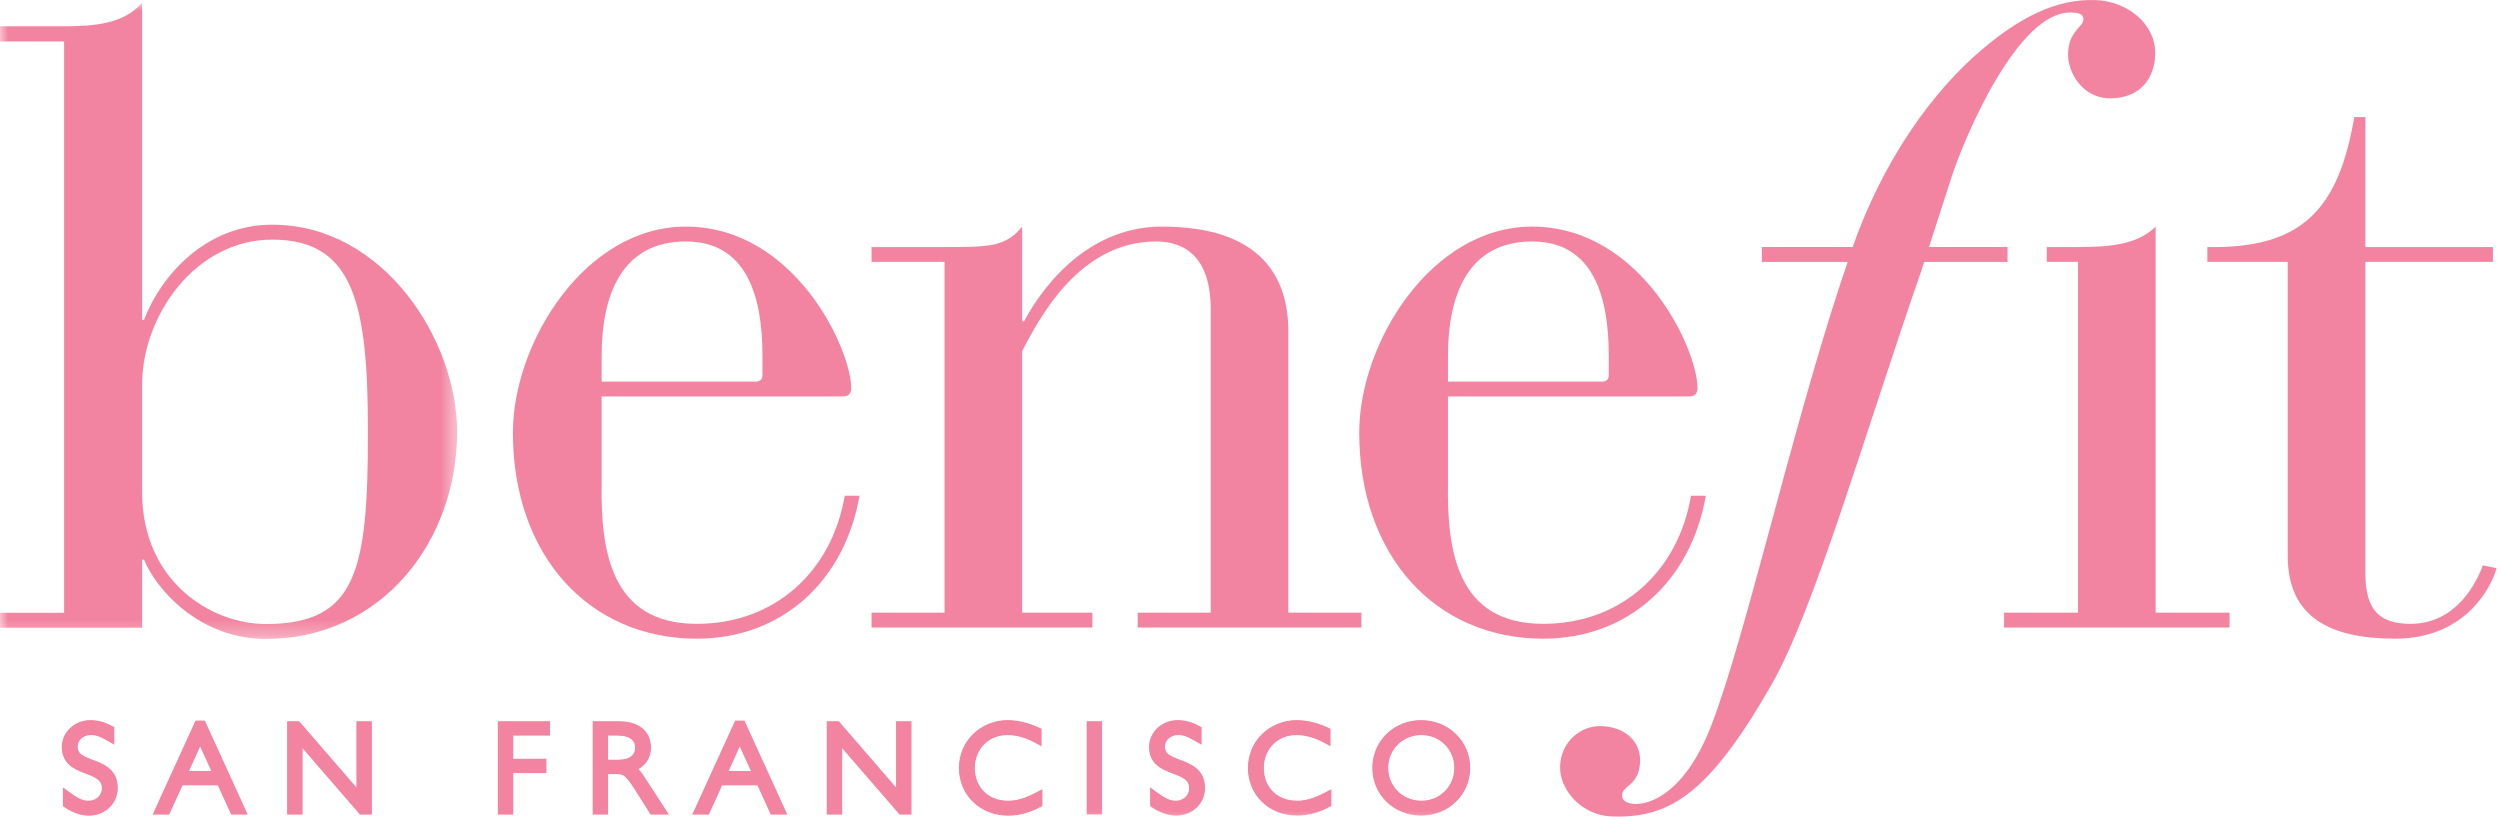<?xml version="1.0" encoding="UTF-8"?>
<!DOCTYPE svg PUBLIC '-//W3C//DTD SVG 1.0//EN'
          'http://www.w3.org/TR/2001/REC-SVG-20010904/DTD/svg10.dtd'>
<svg height="51" viewBox="0 0 156 51" width="156" xmlns="http://www.w3.org/2000/svg" xmlns:xlink="http://www.w3.org/1999/xlink"
><defs
  ><path d="M0 0.003L28.525 0.003 28.525 39.703 0 39.703z" id="a"
    /><path d="M0 50.952L155.79 50.952 155.79 0 0 0z" id="c"
  /></defs
  ><g fill="none" fill-rule="evenodd"
  ><g
    ><g
      ><g
        ><path d="M47.577,22.19 C47.577,18.484 46.597,15.068 42.79,15.068 C38.753,15.068 37.542,18.484 37.542,22.19 L37.542,23.812 L47.173,23.812 C47.462,23.812 47.577,23.638 47.577,23.407 L47.577,22.19 Z M37.542,30.181 C37.485,34.294 38.061,38.927 43.482,38.927 C48.327,38.927 51.903,35.684 52.71,30.935 L53.633,30.935 C52.71,36.262 48.788,39.853 43.482,39.853 C36.735,39.853 32.006,34.642 32.006,26.997 C32.006,21.379 36.504,14.141 42.79,14.141 C49.596,14.141 53.114,21.785 53.114,24.217 C53.114,24.565 52.941,24.738 52.594,24.738 L37.542,24.738 L37.542,30.181 Z" fill="#F284A1"
          /><path d="M58.94,16.342 L54.384,16.342 L54.384,15.415 L58.94,15.415 C61.708,15.415 62.746,15.415 63.784,14.141 L63.784,20.048 L63.9,20.048 C65.399,17.268 68.283,14.141 72.493,14.141 C78.664,14.141 80.393,17.268 80.393,20.685 L80.393,38.231 L84.951,38.231 L84.951,39.158 L70.993,39.158 L70.993,38.231 L75.549,38.231 L75.549,19.295 C75.549,16.11 73.992,15.068 72.147,15.068 C67.302,15.068 64.823,19.931 63.784,21.901 L63.784,38.231 L68.167,38.231 L68.167,39.158 L54.384,39.158 L54.384,38.231 L58.94,38.231 L58.94,16.342 Z" fill="#F284A1"
          /><path d="M100.387,22.19 C100.387,18.484 99.408,15.068 95.6,15.068 C91.564,15.068 90.353,18.484 90.353,22.19 L90.353,23.812 L99.983,23.812 C100.272,23.812 100.387,23.638 100.387,23.407 L100.387,22.19 Z M90.353,30.181 C90.295,34.294 90.871,38.927 96.292,38.927 C101.137,38.927 104.713,35.684 105.52,30.935 L106.443,30.935 C105.52,36.262 101.598,39.853 96.292,39.853 C89.545,39.853 84.816,34.642 84.816,26.997 C84.816,21.379 89.314,14.141 95.6,14.141 C102.406,14.141 105.924,21.785 105.924,24.217 C105.924,24.565 105.751,24.738 105.405,24.738 L90.353,24.738 L90.353,30.181 Z" fill="#F284A1"
          /><path d="M142.756,16.342 L137.738,16.342 L137.738,15.415 C143.737,15.53 145.929,12.983 146.908,7.307 L147.601,7.307 L147.601,15.415 L155.56,15.415 L155.56,16.342 L147.601,16.342 L147.601,35.799 C147.601,38.173 148.581,38.927 150.427,38.927 C153.311,38.927 154.579,36.262 154.926,35.278 L155.79,35.452 C155.386,36.842 153.714,39.853 149.446,39.853 C145.409,39.853 142.756,38.521 142.756,34.699 L142.756,16.342 Z" fill="#F284A1"
          /><path d="M129.669,16.342 L127.719,16.342 L127.719,15.415 L129.669,15.415 C131.514,15.415 133.359,15.299 134.513,14.141 L134.513,38.231 L139.126,38.231 L139.126,39.158 L125.054,39.158 L125.054,38.231 L129.669,38.231 L129.669,16.342 Z" fill="#F284A1"
          /><path d="M119.909,16.842 C116.279,27.32 113.202,38.07 110.549,42.709 C106.539,49.744 104.049,51.067 100.563,50.945 C98.684,50.879 97.299,49.271 97.35,47.817 C97.403,46.26 98.657,45.264 99.929,45.309 C101.422,45.361 102.387,46.279 102.343,47.524 C102.291,49.031 101.24,48.994 101.219,49.616 C101.206,49.979 101.532,50.147 102.03,50.165 C102.97,50.198 105.154,49.495 106.798,45.238 C108.928,39.697 111.74,27.091 114.896,17.532 L115.177,16.705 C116.987,10.842 120.082,6.336 123.168,3.533 C125.969,1.032 128.333,-0.081 130.767,0.005 C132.757,0.074 134.551,1.504 134.484,3.426 C134.435,4.828 133.619,6.102 131.736,6.135 C129.914,6.167 129.005,4.465 129.046,3.323 C129.094,1.921 129.988,1.693 130.005,1.226 C130.018,0.81 129.576,0.795 129.244,0.783 C125.926,0.667 122.589,8.558 121.784,11.027 L119.909,16.842 Z" fill="#F284A1"
          /><path d="M109.939 16.343L109.942 15.412 125.272 15.412 125.27 16.343z" fill="#F284A1"
          /><g transform="translate(0 .167)"
          ><mask fill="#fff" id="b"
            ><use href="#a"
            /></mask
            ><path d="M8.87,30.563 C8.87,36.094 13.161,38.772 16.582,38.772 C22.264,38.772 22.959,35.454 22.959,26.779 C22.959,18.803 22.09,14.786 16.988,14.786 C12.175,14.786 8.87,19.56 8.87,23.81 L8.87,30.563 Z M4.001,2.421 L-2.13406293e-05,2.421 L-2.13406293e-05,1.47 L4.001,1.47 C5.856,1.47 7.711,1.342 8.87,0.003 L8.87,19.793 L8.986,19.793 C10.03,17.056 12.813,13.854 16.988,13.854 C23.945,13.854 28.525,21.073 28.525,26.779 C28.525,33.59 23.829,39.703 16.582,39.703 C12.465,39.703 9.74,36.618 8.986,34.755 L8.87,34.755 L8.87,39.004 L-2.13406293e-05,39.004 L-2.13406293e-05,38.073 L4.001,38.073 L4.001,2.421 Z" fill="#F284A1" mask="url(#b)"
          /></g
          ><path d="M6.856,45.993 C6.318,45.684 6.041,45.591 5.679,45.591 C5.048,45.591 4.571,46.024 4.571,46.596 C4.571,48.002 7.071,47.33 7.071,49.176 C7.071,49.987 6.402,50.62 5.548,50.62 C5.117,50.62 4.663,50.466 4.202,50.157 L4.202,49.678 C4.787,50.103 5.117,50.242 5.525,50.242 C6.148,50.242 6.633,49.786 6.633,49.191 C6.633,47.693 4.133,48.349 4.133,46.611 C4.133,45.831 4.81,45.213 5.641,45.213 C6.048,45.213 6.448,45.321 6.856,45.545 L6.856,45.993 Z" fill="#F284A1"
          /><path d="M6.856,45.993 C6.318,45.684 6.041,45.591 5.679,45.591 C5.048,45.591 4.571,46.024 4.571,46.596 C4.571,48.002 7.071,47.33 7.071,49.176 C7.071,49.987 6.402,50.62 5.548,50.62 C5.117,50.62 4.663,50.466 4.202,50.157 L4.202,49.678 C4.787,50.103 5.117,50.242 5.525,50.242 C6.148,50.242 6.633,49.786 6.633,49.191 C6.633,47.693 4.133,48.349 4.133,46.611 C4.133,45.831 4.81,45.213 5.641,45.213 C6.048,45.213 6.448,45.321 6.856,45.545 L6.856,45.993 Z" stroke="#F284A1" stroke-width=".5"
          /><path d="M4.229,50.143 C4.679,50.442 5.123,50.593 5.548,50.593 C6.387,50.593 7.045,49.971 7.045,49.176 C7.045,48.208 6.353,47.949 5.685,47.698 C5.098,47.477 4.545,47.269 4.545,46.596 C4.545,46.008 5.032,45.565 5.679,45.565 C6.041,45.565 6.314,45.655 6.829,45.947 L6.829,45.561 C6.432,45.345 6.042,45.24 5.641,45.24 C4.824,45.24 4.159,45.855 4.159,46.611 C4.159,47.494 4.821,47.747 5.462,47.993 C6.078,48.229 6.66,48.451 6.66,49.191 C6.66,49.795 6.161,50.269 5.525,50.269 C5.12,50.269 4.788,50.132 4.229,49.73 L4.229,50.143 Z M5.548,50.647 C5.109,50.647 4.651,50.49 4.187,50.179 L4.175,50.171 L4.175,49.625 L4.217,49.656 C4.792,50.074 5.122,50.215 5.525,50.215 C6.131,50.215 6.606,49.765 6.606,49.191 C6.606,48.488 6.041,48.272 5.443,48.043 C4.786,47.791 4.106,47.531 4.106,46.611 C4.106,45.825 4.794,45.186 5.641,45.186 C6.056,45.186 6.458,45.296 6.869,45.522 L6.883,45.529 L6.883,46.039 L6.843,46.016 C6.311,45.711 6.039,45.618 5.679,45.618 C5.063,45.618 4.598,46.038 4.598,46.596 C4.598,47.232 5.135,47.434 5.703,47.647 C6.357,47.893 7.098,48.171 7.098,49.176 C7.098,50.001 6.417,50.647 5.548,50.647 L5.548,50.647 Z" fill="#F284A1"
          /><path d="M4.229,50.143 C4.679,50.442 5.123,50.593 5.548,50.593 C6.387,50.593 7.045,49.971 7.045,49.176 C7.045,48.208 6.353,47.949 5.685,47.698 C5.098,47.477 4.545,47.269 4.545,46.596 C4.545,46.008 5.032,45.565 5.679,45.565 C6.041,45.565 6.314,45.655 6.829,45.947 L6.829,45.561 C6.432,45.345 6.042,45.24 5.641,45.24 C4.824,45.24 4.159,45.855 4.159,46.611 C4.159,47.494 4.821,47.747 5.462,47.993 C6.078,48.229 6.66,48.451 6.66,49.191 C6.66,49.795 6.161,50.269 5.525,50.269 C5.12,50.269 4.788,50.132 4.229,49.73 L4.229,50.143 Z M5.548,50.647 C5.109,50.647 4.651,50.49 4.187,50.179 L4.175,50.171 L4.175,49.625 L4.217,49.656 C4.792,50.074 5.122,50.215 5.525,50.215 C6.131,50.215 6.606,49.765 6.606,49.191 C6.606,48.488 6.041,48.272 5.443,48.043 C4.786,47.791 4.106,47.531 4.106,46.611 C4.106,45.825 4.794,45.186 5.641,45.186 C6.056,45.186 6.458,45.296 6.869,45.522 L6.883,45.529 L6.883,46.039 L6.843,46.016 C6.311,45.711 6.039,45.618 5.679,45.618 C5.063,45.618 4.598,46.038 4.598,46.596 C4.598,47.232 5.135,47.434 5.703,47.647 C6.357,47.893 7.098,48.171 7.098,49.176 C7.098,50.001 6.417,50.647 5.548,50.647 Z" stroke="#F284A1" stroke-width=".5"
          /><path d="M12.487,45.908 L11.364,48.388 L13.618,48.388 L12.487,45.908 Z M15.026,50.551 L14.603,50.551 L13.772,48.728 L11.21,48.728 L10.379,50.551 L9.956,50.551 L12.38,45.244 L12.603,45.244 L15.026,50.551 Z" fill="#F284A1"
          /><path d="M12.487,45.908 L11.364,48.388 L13.618,48.388 L12.487,45.908 Z M15.026,50.551 L14.603,50.551 L13.772,48.728 L11.21,48.728 L10.379,50.551 L9.956,50.551 L12.38,45.244 L12.603,45.244 L15.026,50.551 Z" stroke="#F284A1" stroke-width=".5"
          /><path d="M11.406,48.361 L13.577,48.361 L12.487,45.973 L11.406,48.361 Z M13.66,48.415 L11.323,48.415 L12.487,45.844 L13.66,48.415 Z M14.62,50.524 L14.984,50.524 L12.586,45.271 L12.397,45.271 L9.998,50.524 L10.362,50.524 L11.193,48.701 L13.789,48.701 L13.796,48.717 L14.62,50.524 Z M15.068,50.577 L14.586,50.577 L14.579,50.562 L13.755,48.754 L11.227,48.754 L10.396,50.577 L9.915,50.577 L9.932,50.539 L12.363,45.217 L12.62,45.217 L12.627,45.232 L15.068,50.577 Z" fill="#F284A1"
          /><path d="M11.406,48.361 L13.577,48.361 L12.487,45.973 L11.406,48.361 Z M13.66,48.415 L11.323,48.415 L12.487,45.844 L13.66,48.415 Z M14.62,50.524 L14.984,50.524 L12.586,45.271 L12.397,45.271 L9.998,50.524 L10.362,50.524 L11.193,48.701 L13.789,48.701 L13.796,48.717 L14.62,50.524 Z M15.068,50.577 L14.586,50.577 L14.579,50.562 L13.755,48.754 L11.227,48.754 L10.396,50.577 L9.915,50.577 L9.932,50.539 L12.363,45.217 L12.62,45.217 L12.627,45.232 L15.068,50.577 Z" stroke="#F284A1" stroke-width=".5"
          /><path d="M22.927 50.551L22.588 50.551 18.603 45.947 18.603 50.551 18.196 50.551 18.196 45.282 18.542 45.282 22.519 49.886 22.519 45.282 22.927 45.282z" fill="#F284A1"
          /><path d="M22.927 50.551L22.588 50.551 18.603 45.947 18.603 50.551 18.196 50.551 18.196 45.282 18.542 45.282 22.519 49.886 22.519 45.282 22.927 45.282z" stroke="#F284A1" stroke-width=".5"
          /><path d="M22.6,50.524 L22.9,50.524 L22.9,45.309 L22.546,45.309 L22.546,49.958 L18.53,45.309 L18.222,45.309 L18.222,50.524 L18.577,50.524 L18.577,45.875 L22.6,50.524 Z M22.953,50.577 L22.576,50.577 L22.568,50.568 L18.63,46.019 L18.63,50.577 L18.169,50.577 L18.169,45.256 L18.554,45.256 L18.562,45.265 L22.492,49.814 L22.492,45.256 L22.953,45.256 L22.953,50.577 Z" fill="#F284A1"
          /><path d="M22.6,50.524 L22.9,50.524 L22.9,45.309 L22.546,45.309 L22.546,49.958 L18.53,45.309 L18.222,45.309 L18.222,50.524 L18.577,50.524 L18.577,45.875 L22.6,50.524 Z M22.953,50.577 L22.576,50.577 L22.568,50.568 L18.63,46.019 L18.63,50.577 L18.169,50.577 L18.169,45.256 L18.554,45.256 L18.562,45.265 L22.492,49.814 L22.492,45.256 L22.953,45.256 L22.953,50.577 Z" stroke="#F284A1" stroke-width=".5"
          /><path d="M34.043 45.622L31.751 45.622 31.751 47.623 33.82 47.623 33.82 47.963 31.751 47.963 31.751 50.551 31.343 50.551 31.343 45.282 34.043 45.282z" fill="#F284A1"
          /><path d="M34.043 45.622L31.751 45.622 31.751 47.623 33.82 47.623 33.82 47.963 31.751 47.963 31.751 50.551 31.343 50.551 31.343 45.282 34.043 45.282z" stroke="#F284A1" stroke-width=".5"
          /><path d="M31.37,50.524 L31.724,50.524 L31.724,47.936 L33.794,47.936 L33.794,47.65 L31.724,47.65 L31.724,45.595 L34.017,45.595 L34.017,45.309 L31.37,45.309 L31.37,50.524 Z M31.777,50.577 L31.316,50.577 L31.316,45.256 L34.07,45.256 L34.07,45.649 L31.777,45.649 L31.777,47.596 L33.847,47.596 L33.847,47.99 L31.777,47.99 L31.777,50.577 Z" fill="#F284A1"
          /><path d="M31.37,50.524 L31.724,50.524 L31.724,47.936 L33.794,47.936 L33.794,47.65 L31.724,47.65 L31.724,45.595 L34.017,45.595 L34.017,45.309 L31.37,45.309 L31.37,50.524 Z M31.777,50.577 L31.316,50.577 L31.316,45.256 L34.07,45.256 L34.07,45.649 L31.777,45.649 L31.777,47.596 L33.847,47.596 L33.847,47.99 L31.777,47.99 L31.777,50.577 Z" stroke="#F284A1" stroke-width=".5"
          /><path d="M37.667,47.685 L38.536,47.685 C39.459,47.685 39.905,47.283 39.905,46.65 C39.905,46.055 39.482,45.622 38.52,45.622 L37.667,45.622 L37.667,47.685 Z M38.605,45.282 C39.89,45.282 40.344,45.939 40.344,46.642 C40.344,47.252 40.013,47.677 39.344,47.924 C39.59,48.056 39.797,48.357 40.044,48.728 L41.229,50.551 L40.752,50.551 L39.836,49.106 C39.205,48.11 39.005,48.025 38.374,48.025 L37.667,48.025 L37.667,50.551 L37.259,50.551 L37.259,45.282 L38.605,45.282 Z" fill="#F284A1"
          /><path d="M37.667,47.685 L38.536,47.685 C39.459,47.685 39.905,47.283 39.905,46.65 C39.905,46.055 39.482,45.622 38.52,45.622 L37.667,45.622 L37.667,47.685 Z M38.605,45.282 C39.89,45.282 40.344,45.939 40.344,46.642 C40.344,47.252 40.013,47.677 39.344,47.924 C39.59,48.056 39.797,48.357 40.044,48.728 L41.229,50.551 L40.752,50.551 L39.836,49.106 C39.205,48.11 39.005,48.025 38.374,48.025 L37.667,48.025 L37.667,50.551 L37.259,50.551 L37.259,45.282 L38.605,45.282 Z" stroke="#F284A1" stroke-width=".5"
          /><path d="M37.693,47.658 L38.536,47.658 C39.402,47.658 39.879,47.3 39.879,46.65 C39.879,46.014 39.383,45.649 38.52,45.649 L37.693,45.649 L37.693,47.658 Z M38.536,47.712 L37.64,47.712 L37.64,45.595 L38.52,45.595 C39.417,45.595 39.932,45.98 39.932,46.65 C39.932,47.046 39.751,47.712 38.536,47.712 L38.536,47.712 Z M40.766,50.524 L41.179,50.524 L40.022,48.742 C39.765,48.356 39.565,48.073 39.331,47.948 L39.278,47.92 L39.334,47.899 C39.996,47.655 40.317,47.244 40.317,46.642 C40.317,46.241 40.15,45.309 38.605,45.309 L37.285,45.309 L37.285,50.524 L37.64,50.524 L37.64,47.998 L38.374,47.998 C39.026,47.998 39.226,48.092 39.859,49.092 L40.766,50.524 Z M41.278,50.578 L40.737,50.578 L40.729,50.565 L39.814,49.12 C39.195,48.144 39.002,48.052 38.374,48.052 L37.693,48.052 L37.693,50.578 L37.232,50.578 L37.232,45.256 L38.605,45.256 C40.198,45.256 40.37,46.225 40.37,46.642 C40.37,47.244 40.046,47.677 39.405,47.929 C39.629,48.071 39.823,48.346 40.066,48.713 L41.278,50.578 Z" fill="#F284A1"
          /><path d="M37.693,47.658 L38.536,47.658 C39.402,47.658 39.879,47.3 39.879,46.65 C39.879,46.014 39.383,45.649 38.52,45.649 L37.693,45.649 L37.693,47.658 Z M38.536,47.712 L37.64,47.712 L37.64,45.595 L38.52,45.595 C39.417,45.595 39.932,45.98 39.932,46.65 C39.932,47.046 39.751,47.712 38.536,47.712 Z M40.766,50.524 L41.179,50.524 L40.022,48.742 C39.765,48.356 39.565,48.073 39.331,47.948 L39.278,47.92 L39.334,47.899 C39.996,47.655 40.317,47.244 40.317,46.642 C40.317,46.241 40.15,45.309 38.605,45.309 L37.285,45.309 L37.285,50.524 L37.64,50.524 L37.64,47.998 L38.374,47.998 C39.026,47.998 39.226,48.092 39.859,49.092 L40.766,50.524 Z M41.278,50.578 L40.737,50.578 L40.729,50.565 L39.814,49.12 C39.195,48.144 39.002,48.052 38.374,48.052 L37.693,48.052 L37.693,50.578 L37.232,50.578 L37.232,45.256 L38.605,45.256 C40.198,45.256 40.37,46.225 40.37,46.642 C40.37,47.244 40.046,47.677 39.405,47.929 C39.629,48.071 39.823,48.346 40.066,48.713 L41.278,50.578 Z" stroke="#F284A1" stroke-width=".5"
          /><path d="M46.16,45.908 L45.037,48.388 L47.291,48.388 L46.16,45.908 Z M48.698,50.551 L48.275,50.551 L47.444,48.728 L44.883,48.728 L44.052,50.551 L43.629,50.551 L46.052,45.244 L46.275,45.244 L48.698,50.551 Z" fill="#F284A1"
          /><path d="M46.16,45.908 L45.037,48.388 L47.291,48.388 L46.16,45.908 Z M48.698,50.551 L48.275,50.551 L47.444,48.728 L44.883,48.728 L44.052,50.551 L43.629,50.551 L46.052,45.244 L46.275,45.244 L48.698,50.551 Z" stroke="#F284A1" stroke-width=".5"
          /><path d="M45.078,48.361 L47.249,48.361 L46.16,45.973 L45.078,48.361 Z M47.332,48.415 L44.995,48.415 L46.16,45.844 L47.332,48.415 Z M48.293,50.524 L48.657,50.524 L46.258,45.271 L46.069,45.271 L43.67,50.524 L44.035,50.524 L44.866,48.701 L47.461,48.701 L47.469,48.717 L48.293,50.524 Z M48.74,50.577 L48.258,50.577 L48.251,50.562 L47.427,48.754 L44.9,48.754 L44.069,50.577 L43.587,50.577 L43.605,50.539 L46.035,45.217 L46.292,45.217 L46.299,45.232 L48.74,50.577 Z" fill="#F284A1"
          /><path d="M45.078,48.361 L47.249,48.361 L46.16,45.973 L45.078,48.361 Z M47.332,48.415 L44.995,48.415 L46.16,45.844 L47.332,48.415 Z M48.293,50.524 L48.657,50.524 L46.258,45.271 L46.069,45.271 L43.67,50.524 L44.035,50.524 L44.866,48.701 L47.461,48.701 L47.469,48.717 L48.293,50.524 Z M48.74,50.577 L48.258,50.577 L48.251,50.562 L47.427,48.754 L44.9,48.754 L44.069,50.577 L43.587,50.577 L43.605,50.539 L46.035,45.217 L46.292,45.217 L46.299,45.232 L48.74,50.577 Z" stroke="#F284A1" stroke-width=".5"
          /><path d="M56.599 50.551L56.261 50.551 52.276 45.947 52.276 50.551 51.868 50.551 51.868 45.282 52.214 45.282 56.192 49.886 56.192 45.282 56.599 45.282z" fill="#F284A1"
          /><path d="M56.599 50.551L56.261 50.551 52.276 45.947 52.276 50.551 51.868 50.551 51.868 45.282 52.214 45.282 56.192 49.886 56.192 45.282 56.599 45.282z" stroke="#F284A1" stroke-width=".5"
          /><path d="M56.273,50.524 L56.573,50.524 L56.573,45.309 L56.218,45.309 L56.218,49.958 L52.202,45.309 L51.895,45.309 L51.895,50.524 L52.249,50.524 L52.249,45.875 L56.273,50.524 Z M56.626,50.577 L56.249,50.577 L56.241,50.568 L52.302,46.019 L52.302,50.577 L51.841,50.577 L51.841,45.256 L52.226,45.256 L52.234,45.265 L56.165,49.814 L56.165,45.256 L56.626,45.256 L56.626,50.577 Z" fill="#F284A1"
          /><path d="M56.273,50.524 L56.573,50.524 L56.573,45.309 L56.218,45.309 L56.218,49.958 L52.202,45.309 L51.895,45.309 L51.895,50.524 L52.249,50.524 L52.249,45.875 L56.273,50.524 Z M56.626,50.577 L56.249,50.577 L56.241,50.568 L52.302,46.019 L52.302,50.577 L51.841,50.577 L51.841,45.256 L52.226,45.256 L52.234,45.265 L56.165,49.814 L56.165,45.256 L56.626,45.256 L56.626,50.577 Z" stroke="#F284A1" stroke-width=".5"
          /><path d="M64.715,46.101 C64.062,45.753 63.469,45.591 62.846,45.591 C61.538,45.591 60.553,46.588 60.553,47.924 C60.553,49.284 61.53,50.242 62.9,50.242 C63.492,50.242 64.054,50.079 64.769,49.701 L64.769,50.126 C64.161,50.45 63.515,50.62 62.907,50.62 C61.307,50.62 60.115,49.469 60.115,47.924 C60.115,46.31 61.43,45.213 62.869,45.213 C63.454,45.213 64.077,45.36 64.715,45.653 L64.715,46.101 Z" fill="#F284A1"
          /><path d="M64.715,46.101 C64.062,45.753 63.469,45.591 62.846,45.591 C61.538,45.591 60.553,46.588 60.553,47.924 C60.553,49.284 61.53,50.242 62.9,50.242 C63.492,50.242 64.054,50.079 64.769,49.701 L64.769,50.126 C64.161,50.45 63.515,50.62 62.907,50.62 C61.307,50.62 60.115,49.469 60.115,47.924 C60.115,46.31 61.43,45.213 62.869,45.213 C63.454,45.213 64.077,45.36 64.715,45.653 L64.715,46.101 Z" stroke="#F284A1" stroke-width=".5"
          /><path d="M62.869,45.24 C61.162,45.24 60.142,46.605 60.142,47.924 C60.142,49.446 61.331,50.593 62.908,50.593 C63.511,50.593 64.145,50.426 64.742,50.11 L64.742,49.745 C64.041,50.112 63.487,50.269 62.9,50.269 C61.503,50.269 60.527,49.304 60.527,47.924 C60.527,46.579 61.524,45.565 62.846,45.565 C63.459,45.565 64.046,45.721 64.689,46.057 L64.689,45.671 C64.062,45.385 63.45,45.24 62.869,45.24 M62.908,50.647 C61.3,50.647 60.088,49.476 60.088,47.924 C60.088,47.158 60.389,46.454 60.934,45.944 C61.449,45.462 62.154,45.186 62.869,45.186 C63.462,45.186 64.088,45.335 64.727,45.629 L64.742,45.636 L64.742,46.146 L64.703,46.125 C64.053,45.779 63.463,45.618 62.846,45.618 C61.554,45.618 60.58,46.61 60.58,47.924 C60.58,49.273 61.534,50.215 62.9,50.215 C63.489,50.215 64.044,50.054 64.757,49.677 L64.796,49.657 L64.796,50.142 L64.782,50.149 C64.172,50.475 63.524,50.647 62.908,50.647" fill="#F284A1"
          /><path d="M62.869,45.24 C61.162,45.24 60.142,46.605 60.142,47.924 C60.142,49.446 61.331,50.593 62.908,50.593 C63.511,50.593 64.145,50.426 64.742,50.11 L64.742,49.745 C64.041,50.112 63.487,50.269 62.9,50.269 C61.503,50.269 60.527,49.304 60.527,47.924 C60.527,46.579 61.524,45.565 62.846,45.565 C63.459,45.565 64.046,45.721 64.689,46.057 L64.689,45.671 C64.062,45.385 63.45,45.24 62.869,45.24 Z M62.908,50.647 C61.3,50.647 60.088,49.476 60.088,47.924 C60.088,47.158 60.389,46.454 60.934,45.944 C61.449,45.462 62.154,45.186 62.869,45.186 C63.462,45.186 64.088,45.335 64.727,45.629 L64.742,45.636 L64.742,46.146 L64.703,46.125 C64.053,45.779 63.463,45.618 62.846,45.618 C61.554,45.618 60.58,46.61 60.58,47.924 C60.58,49.273 61.534,50.215 62.9,50.215 C63.489,50.215 64.044,50.054 64.757,49.677 L64.796,49.657 L64.796,50.142 L64.782,50.149 C64.172,50.475 63.524,50.647 62.908,50.647 Z" stroke="#F284A1" stroke-width=".5"
          /><mask fill="#fff" id="d"
          ><use xlink:href="#c"
          /></mask
          ><path d="M68.085 50.551L68.493 50.551 68.493 45.282 68.085 45.282z" fill="#F284A1" mask="url(#d)"
          /><path d="M68.085 50.551L68.493 50.551 68.493 45.282 68.085 45.282z" mask="url(#d)" stroke="#F284A1" stroke-width=".5"
          /><path d="M68.112,50.524 L68.466,50.524 L68.466,45.309 L68.112,45.309 L68.112,50.524 Z M68.058,50.577 L68.519,50.577 L68.519,45.256 L68.058,45.256 L68.058,50.577 Z" fill="#F284A1" mask="url(#d)"
          /><path d="M68.112,50.524 L68.466,50.524 L68.466,45.309 L68.112,45.309 L68.112,50.524 Z M68.058,50.577 L68.519,50.577 L68.519,45.256 L68.058,45.256 L68.058,50.577 Z" mask="url(#d)" stroke="#F284A1" stroke-width=".5"
          /><path d="M74.701,45.993 C74.163,45.684 73.886,45.591 73.524,45.591 C72.893,45.591 72.416,46.024 72.416,46.596 C72.416,48.002 74.917,47.33 74.917,49.176 C74.917,49.987 74.247,50.62 73.393,50.62 C72.962,50.62 72.508,50.466 72.047,50.157 L72.047,49.678 C72.631,50.103 72.962,50.242 73.37,50.242 C73.993,50.242 74.478,49.786 74.478,49.191 C74.478,47.693 71.977,48.349 71.977,46.611 C71.977,45.831 72.655,45.213 73.485,45.213 C73.893,45.213 74.293,45.321 74.701,45.545 L74.701,45.993 Z" fill="#F284A1" mask="url(#d)"
          /><path d="M74.701,45.993 C74.163,45.684 73.886,45.591 73.524,45.591 C72.893,45.591 72.416,46.024 72.416,46.596 C72.416,48.002 74.917,47.33 74.917,49.176 C74.917,49.987 74.247,50.62 73.393,50.62 C72.962,50.62 72.508,50.466 72.047,50.157 L72.047,49.678 C72.631,50.103 72.962,50.242 73.37,50.242 C73.993,50.242 74.478,49.786 74.478,49.191 C74.478,47.693 71.977,48.349 71.977,46.611 C71.977,45.831 72.655,45.213 73.485,45.213 C73.893,45.213 74.293,45.321 74.701,45.545 L74.701,45.993 Z" mask="url(#d)" stroke="#F284A1" stroke-width=".5"
          /><path d="M72.073,50.143 C72.524,50.442 72.968,50.593 73.393,50.593 C74.232,50.593 74.89,49.971 74.89,49.176 C74.89,48.208 74.198,47.949 73.53,47.698 C72.943,47.477 72.389,47.269 72.389,46.596 C72.389,46.008 72.877,45.565 73.524,45.565 C73.886,45.565 74.159,45.655 74.674,45.947 L74.674,45.561 C74.276,45.345 73.887,45.24 73.485,45.24 C72.669,45.24 72.004,45.855 72.004,46.611 C72.004,47.494 72.666,47.747 73.307,47.993 C73.923,48.229 74.505,48.451 74.505,49.191 C74.505,49.795 74.006,50.269 73.37,50.269 C72.964,50.269 72.633,50.132 72.073,49.73 L72.073,50.143 Z M73.393,50.647 C72.954,50.647 72.496,50.49 72.032,50.179 L72.02,50.171 L72.02,49.625 L72.062,49.656 C72.637,50.074 72.967,50.215 73.37,50.215 C73.976,50.215 74.451,49.765 74.451,49.191 C74.451,48.488 73.886,48.272 73.287,48.043 C72.63,47.791 71.951,47.531 71.951,46.611 C71.951,45.825 72.639,45.186 73.485,45.186 C73.901,45.186 74.303,45.296 74.714,45.522 L74.728,45.529 L74.728,46.039 L74.688,46.016 C74.156,45.711 73.884,45.618 73.524,45.618 C72.908,45.618 72.443,46.038 72.443,46.596 C72.443,47.232 72.98,47.434 73.548,47.647 C74.202,47.893 74.943,48.171 74.943,49.176 C74.943,50.001 74.262,50.647 73.393,50.647 L73.393,50.647 Z" fill="#F284A1" mask="url(#d)"
          /><path d="M72.073,50.143 C72.524,50.442 72.968,50.593 73.393,50.593 C74.232,50.593 74.89,49.971 74.89,49.176 C74.89,48.208 74.198,47.949 73.53,47.698 C72.943,47.477 72.389,47.269 72.389,46.596 C72.389,46.008 72.877,45.565 73.524,45.565 C73.886,45.565 74.159,45.655 74.674,45.947 L74.674,45.561 C74.276,45.345 73.887,45.24 73.485,45.24 C72.669,45.24 72.004,45.855 72.004,46.611 C72.004,47.494 72.666,47.747 73.307,47.993 C73.923,48.229 74.505,48.451 74.505,49.191 C74.505,49.795 74.006,50.269 73.37,50.269 C72.964,50.269 72.633,50.132 72.073,49.73 L72.073,50.143 Z M73.393,50.647 C72.954,50.647 72.496,50.49 72.032,50.179 L72.02,50.171 L72.02,49.625 L72.062,49.656 C72.637,50.074 72.967,50.215 73.37,50.215 C73.976,50.215 74.451,49.765 74.451,49.191 C74.451,48.488 73.886,48.272 73.287,48.043 C72.63,47.791 71.951,47.531 71.951,46.611 C71.951,45.825 72.639,45.186 73.485,45.186 C73.901,45.186 74.303,45.296 74.714,45.522 L74.728,45.529 L74.728,46.039 L74.688,46.016 C74.156,45.711 73.884,45.618 73.524,45.618 C72.908,45.618 72.443,46.038 72.443,46.596 C72.443,47.232 72.98,47.434 73.548,47.647 C74.202,47.893 74.943,48.171 74.943,49.176 C74.943,50.001 74.262,50.647 73.393,50.647 Z" mask="url(#d)" stroke="#F284A1" stroke-width=".5"
          /><path d="M82.748,46.101 C82.094,45.753 81.501,45.591 80.878,45.591 C79.571,45.591 78.586,46.588 78.586,47.924 C78.586,49.284 79.563,50.242 80.932,50.242 C81.525,50.242 82.086,50.079 82.802,49.701 L82.802,50.126 C82.194,50.45 81.548,50.62 80.94,50.62 C79.34,50.62 78.147,49.469 78.147,47.924 C78.147,46.31 79.463,45.213 80.902,45.213 C81.486,45.213 82.109,45.36 82.748,45.653 L82.748,46.101 Z" fill="#F284A1" mask="url(#d)"
          /><path d="M82.748,46.101 C82.094,45.753 81.501,45.591 80.878,45.591 C79.571,45.591 78.586,46.588 78.586,47.924 C78.586,49.284 79.563,50.242 80.932,50.242 C81.525,50.242 82.086,50.079 82.802,49.701 L82.802,50.126 C82.194,50.45 81.548,50.62 80.94,50.62 C79.34,50.62 78.147,49.469 78.147,47.924 C78.147,46.31 79.463,45.213 80.902,45.213 C81.486,45.213 82.109,45.36 82.748,45.653 L82.748,46.101 Z" mask="url(#d)" stroke="#F284A1" stroke-width=".5"
          /><path d="M80.902,45.24 C79.194,45.24 78.174,46.605 78.174,47.924 C78.174,49.446 79.363,50.593 80.94,50.593 C81.543,50.593 82.178,50.426 82.775,50.11 L82.775,49.745 C82.073,50.112 81.52,50.269 80.933,50.269 C79.535,50.269 78.559,49.304 78.559,47.924 C78.559,46.579 79.556,45.565 80.879,45.565 C81.491,45.565 82.078,45.721 82.721,46.057 L82.721,45.671 C82.095,45.385 81.483,45.24 80.902,45.24 M80.94,50.647 C79.332,50.647 78.121,49.476 78.121,47.924 C78.121,47.158 78.421,46.454 78.967,45.944 C79.481,45.462 80.186,45.186 80.902,45.186 C81.495,45.186 82.12,45.335 82.759,45.629 L82.774,45.636 L82.774,46.146 L82.735,46.125 C82.085,45.779 81.495,45.618 80.879,45.618 C79.587,45.618 78.612,46.61 78.612,47.924 C78.612,49.273 79.567,50.215 80.933,50.215 C81.521,50.215 82.077,50.054 82.789,49.677 L82.828,49.657 L82.828,50.142 L82.814,50.149 C82.205,50.475 81.557,50.647 80.94,50.647" fill="#F284A1" mask="url(#d)"
          /><path d="M80.902,45.24 C79.194,45.24 78.174,46.605 78.174,47.924 C78.174,49.446 79.363,50.593 80.94,50.593 C81.543,50.593 82.178,50.426 82.775,50.11 L82.775,49.745 C82.073,50.112 81.52,50.269 80.933,50.269 C79.535,50.269 78.559,49.304 78.559,47.924 C78.559,46.579 79.556,45.565 80.879,45.565 C81.491,45.565 82.078,45.721 82.721,46.057 L82.721,45.671 C82.095,45.385 81.483,45.24 80.902,45.24 Z M80.94,50.647 C79.332,50.647 78.121,49.476 78.121,47.924 C78.121,47.158 78.421,46.454 78.967,45.944 C79.481,45.462 80.186,45.186 80.902,45.186 C81.495,45.186 82.12,45.335 82.759,45.629 L82.774,45.636 L82.774,46.146 L82.735,46.125 C82.085,45.779 81.495,45.618 80.879,45.618 C79.587,45.618 78.612,46.61 78.612,47.924 C78.612,49.273 79.567,50.215 80.933,50.215 C81.521,50.215 82.077,50.054 82.789,49.677 L82.828,49.657 L82.828,50.142 L82.814,50.149 C82.205,50.475 81.557,50.647 80.94,50.647 Z" mask="url(#d)" stroke="#F284A1" stroke-width=".5"
          /><path d="M88.694,45.591 C87.379,45.591 86.348,46.603 86.348,47.917 C86.348,49.23 87.379,50.242 88.694,50.242 C90.01,50.242 91.025,49.23 91.025,47.917 C91.025,46.603 90.01,45.591 88.694,45.591 M88.679,50.62 C87.125,50.62 85.91,49.43 85.91,47.917 C85.91,46.403 87.125,45.213 88.679,45.213 C90.241,45.213 91.464,46.403 91.464,47.917 C91.464,49.43 90.241,50.62 88.679,50.62" fill="#F284A1" mask="url(#d)"
          /><path d="M88.694,45.591 C87.379,45.591 86.348,46.603 86.348,47.917 C86.348,49.23 87.379,50.242 88.694,50.242 C90.01,50.242 91.025,49.23 91.025,47.917 C91.025,46.603 90.01,45.591 88.694,45.591 Z M88.679,50.62 C87.125,50.62 85.91,49.43 85.91,47.917 C85.91,46.403 87.125,45.213 88.679,45.213 C90.241,45.213 91.464,46.403 91.464,47.917 C91.464,49.43 90.241,50.62 88.679,50.62 Z" mask="url(#d)" stroke="#F284A1" stroke-width=".5"
          /><path d="M88.694,45.618 C87.393,45.618 86.375,46.628 86.375,47.917 C86.375,49.205 87.393,50.215 88.694,50.215 C89.986,50.215 90.998,49.205 90.998,47.917 C90.998,46.628 89.986,45.618 88.694,45.618 M88.694,50.269 C87.364,50.269 86.321,49.235 86.321,47.917 C86.321,46.598 87.364,45.565 88.694,45.565 C90.016,45.565 91.052,46.598 91.052,47.917 C91.052,49.235 90.016,50.269 88.694,50.269 M88.679,45.24 C87.141,45.24 85.936,46.415 85.936,47.917 C85.936,49.418 87.141,50.593 88.679,50.593 C90.226,50.593 91.437,49.418 91.437,47.917 C91.437,46.415 90.226,45.24 88.679,45.24 M88.679,50.647 C87.111,50.647 85.883,49.448 85.883,47.917 C85.883,46.385 87.111,45.186 88.679,45.186 C90.256,45.186 91.491,46.385 91.491,47.917 C91.491,49.448 90.256,50.647 88.679,50.647" fill="#F284A1" mask="url(#d)"
          /><path d="M88.694,45.618 C87.393,45.618 86.375,46.628 86.375,47.917 C86.375,49.205 87.393,50.215 88.694,50.215 C89.986,50.215 90.998,49.205 90.998,47.917 C90.998,46.628 89.986,45.618 88.694,45.618 Z M88.694,50.269 C87.364,50.269 86.321,49.235 86.321,47.917 C86.321,46.598 87.364,45.565 88.694,45.565 C90.016,45.565 91.052,46.598 91.052,47.917 C91.052,49.235 90.016,50.269 88.694,50.269 Z M88.679,45.24 C87.141,45.24 85.936,46.415 85.936,47.917 C85.936,49.418 87.141,50.593 88.679,50.593 C90.226,50.593 91.437,49.418 91.437,47.917 C91.437,46.415 90.226,45.24 88.679,45.24 Z M88.679,50.647 C87.111,50.647 85.883,49.448 85.883,47.917 C85.883,46.385 87.111,45.186 88.679,45.186 C90.256,45.186 91.491,46.385 91.491,47.917 C91.491,49.448 90.256,50.647 88.679,50.647 Z" mask="url(#d)" stroke="#F284A1" stroke-width=".5"
        /></g
      ></g
    ></g
  ></g
></svg
>
